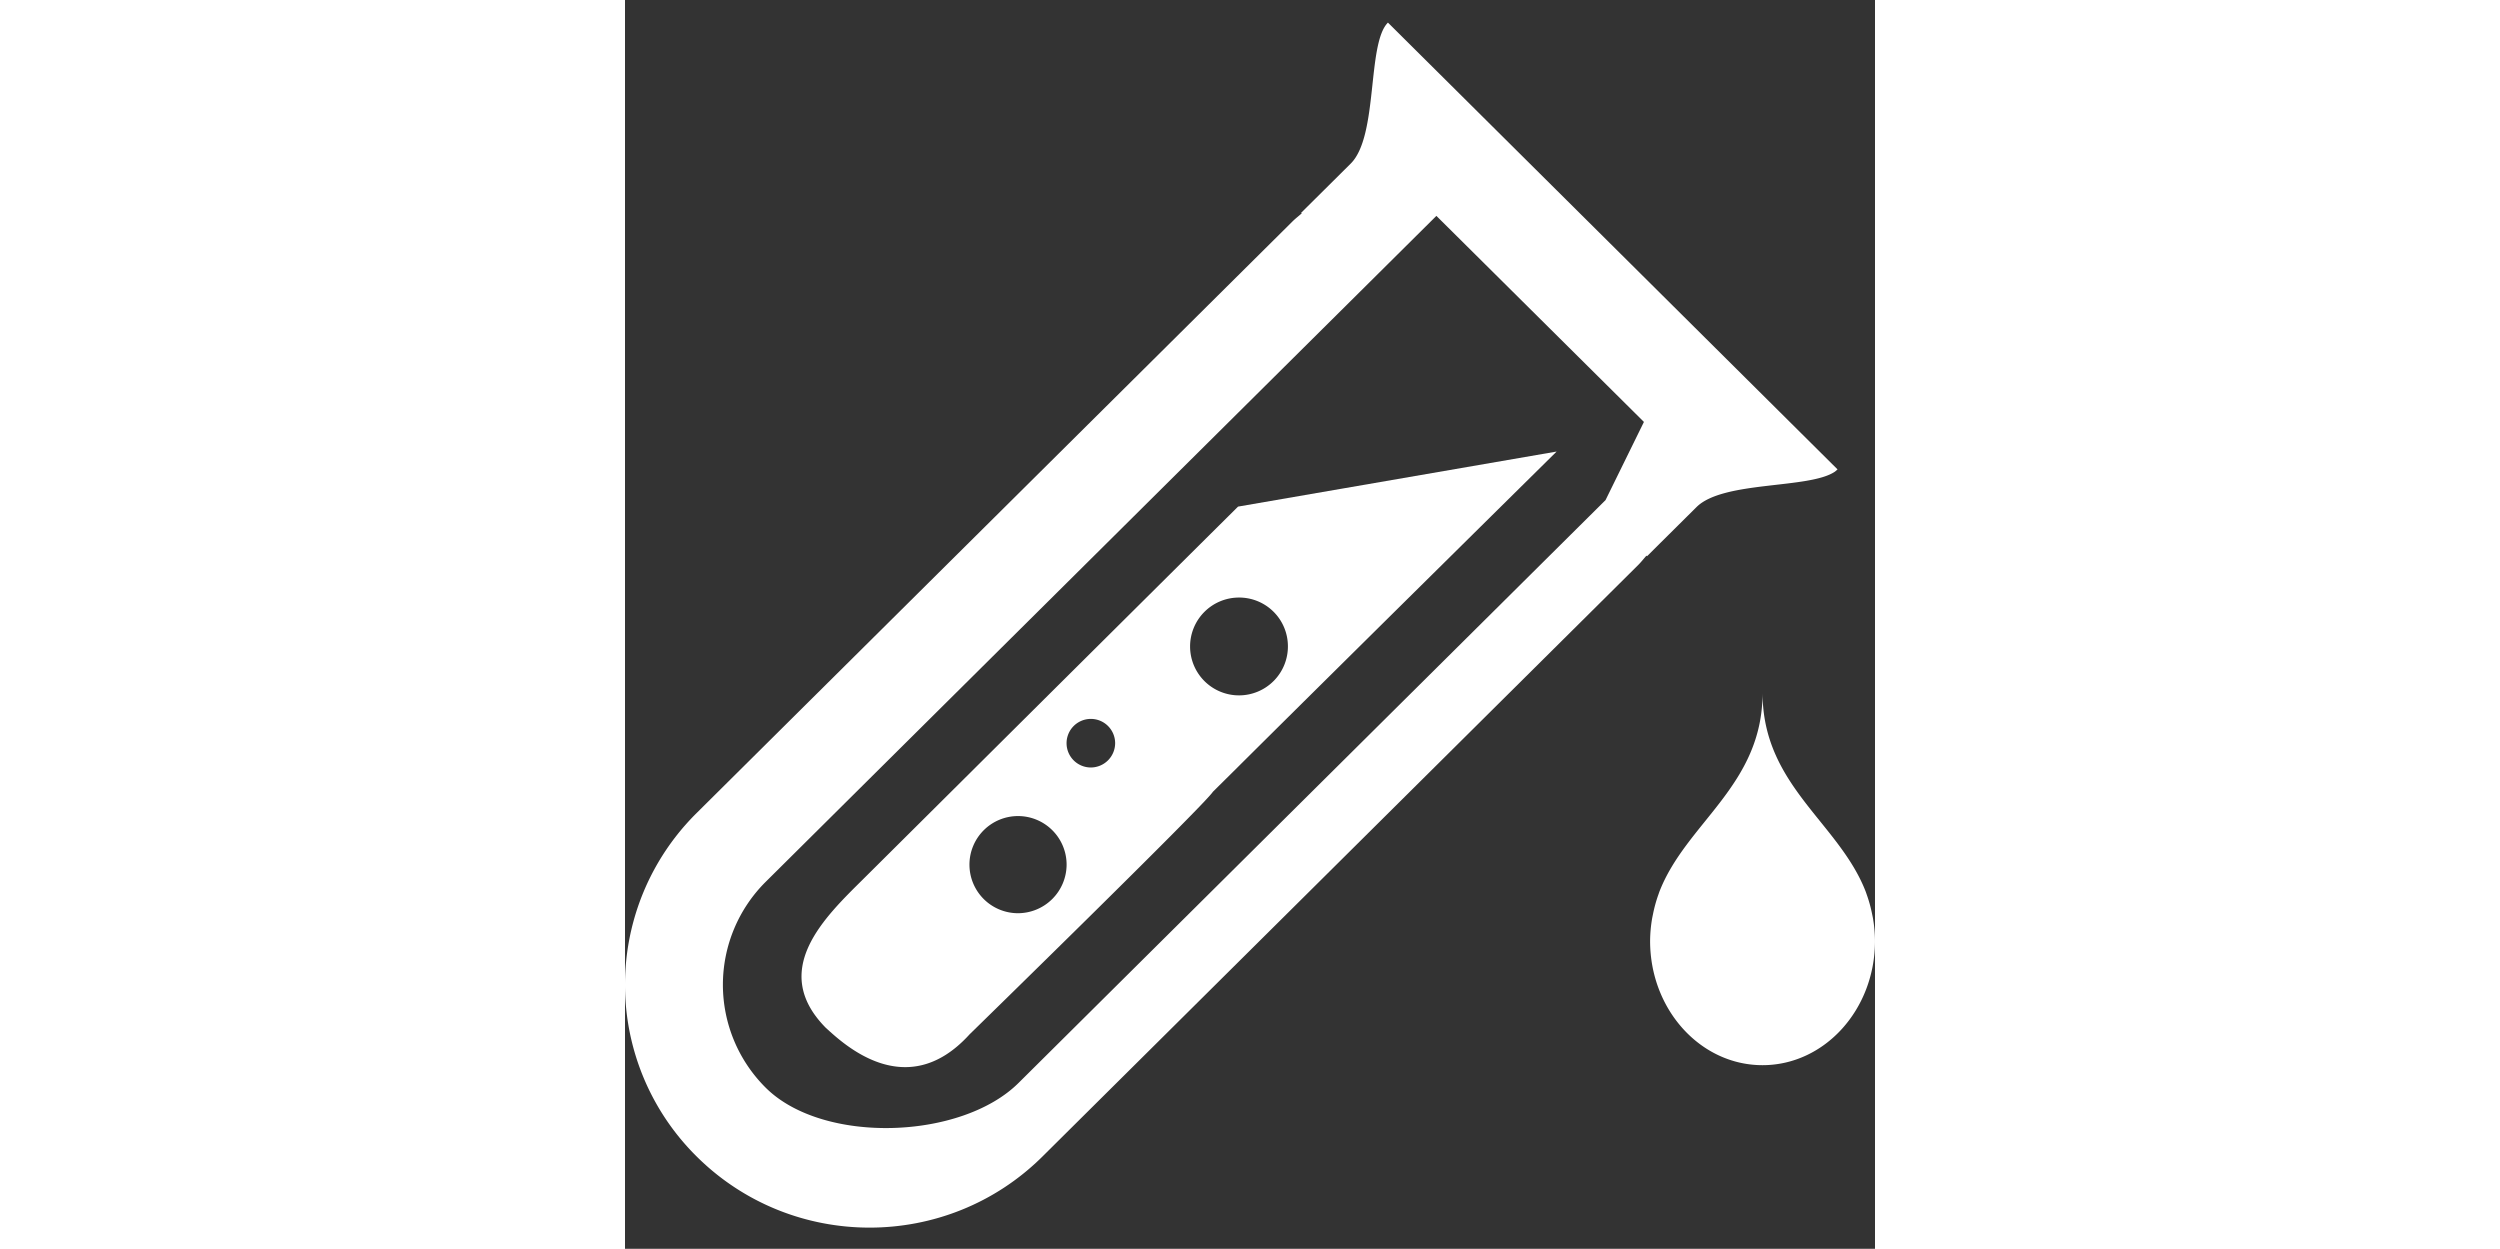 <?xml version="1.0" standalone="no"?><!DOCTYPE svg PUBLIC "-//W3C//DTD SVG 1.1//EN" "http://www.w3.org/Graphics/SVG/1.1/DTD/svg11.dtd"><svg t="1578280042719" class="icon" viewBox="0 0 1025 1024" version="1.1" xmlns="http://www.w3.org/2000/svg" p-id="48863" xmlns:xlink="http://www.w3.org/1999/xlink" width="200.195" height="100"><rect x="0" y="0" width="1025" height="1024" fill="#333333" stroke="none"/><defs><style type="text/css"></style></defs><path d="M195.472 720.742c-31.31 31.07-77.665 74.702-30.762 122.12 13.293 11.943 65.608 62.828 117.83 5.32 0 0 192.704-188.105 199.545-198.927l20.1-19.917c73.478-73.1 261.742-259.066 261.742-259.066l-261.216 45.142c-140.355 139.37-289.702 287.928-307.239 305.328z m126.536 28.096a39.833 39.833 0 1 1 40.108-39.833 39.97 39.97 0 0 1-40.108 39.833z m59.853-119.5a19.917 19.917 0 1 1 20.054-19.917 19.997 19.997 0 0 1-20.054 19.917z m161.724-99.526a40.108 40.108 0 1 1-40.108-39.822 39.97 39.97 0 0 1 40.108 39.822z" fill="#ffffff" p-id="48864"></path><path d="M992.232 386.688l2.059-1.784L625.609 18.532c-17.354 17.229-7.734 92.995-30.545 115.634-9.62 9.564-25.476 25.316-40.622 40.325l0.469 0.47c-2.586 2.287-5.331 4.358-7.814 6.863L58.743 666.678a198.149 198.149 0 0 0 0 281.625c78.317 77.79 205.31 77.79 283.616 0l488.365-484.91c2.494-2.46 4.576-5.172 6.864-7.745l0.48 0.469c15.113-15.044 30.991-30.785 40.6-40.337 21.977-21.793 92.549-14.62 113.564-29.092z m-188.197 23.406l-481.33 477.921c-46.903 46.594-160.328 50.564-207.254 3.97a119.054 119.054 0 0 1 0-168.966l316.516-314.275L665.34 177.02l170.179 168.966z m219.244 342.622l-0.823-4.015a111.527 111.527 0 0 0-4.245-15.17l-0.755-2.184c-21.93-56.867-84.654-87.137-84.654-163.27 0 76.133-62.679 106.391-84.655 163.27l-0.755 2.185a112.19 112.19 0 0 0-4.255 15.169l-0.824 4.015a113.323 113.323 0 0 0-1.727 18.91c0 56.193 41.252 101.815 92.17 101.815s92.228-45.622 92.228-101.815a112.98 112.98 0 0 0-1.705-18.91z" fill="#ffffff" p-id="48865"></path></svg>